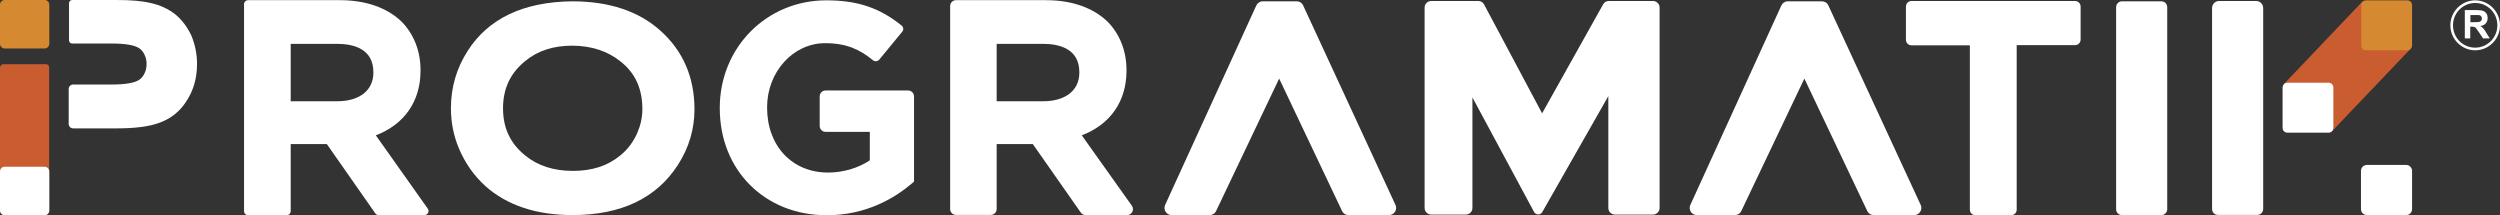 <svg width="302" height="26" viewBox="0 0 302 26" fill="none" xmlns="http://www.w3.org/2000/svg">
<rect x="0" y="0" width="302" height="26" fill="#333333" stroke="none"/>
<g clip-path="url(#clip0_826_48)">
<path d="M79.724 3.657C77.123 1.339 73.57 0.16 69.123 0.16C63.207 0.22 58.959 2.258 56.478 6.175C55.148 8.253 54.473 10.552 54.473 13.07C54.473 14.768 54.79 16.407 55.445 17.946C56.18 19.685 57.252 21.224 58.642 22.483C61.242 24.801 64.776 25.98 69.163 25.98C75.019 25.98 79.307 23.941 81.888 19.924C83.218 17.866 83.892 15.608 83.892 13.21C83.892 9.333 82.503 6.115 79.724 3.657ZM77.6 13.19C77.6 14.169 77.381 15.148 76.964 16.107C76.488 17.167 75.813 18.066 74.92 18.785C73.391 20.044 71.525 20.644 69.202 20.644C66.9 20.644 64.954 20.024 63.446 18.785C61.639 17.326 60.766 15.468 60.766 13.09C60.766 10.711 61.639 8.833 63.446 7.374C64.974 6.115 66.84 5.516 69.163 5.516C71.466 5.536 73.391 6.175 74.92 7.394C76.726 8.793 77.6 10.692 77.6 13.19Z" fill="white"/>
<path d="M156.667 0.16H152.537C152.2 0.16 151.902 0.36 151.763 0.659L140.746 24.761C140.488 25.32 140.905 25.98 141.52 25.98H146.125C146.463 25.98 146.761 25.8 146.9 25.5L154.523 9.492L162.126 25.5C162.265 25.8 162.562 25.98 162.9 25.98H167.803C168.419 25.98 168.835 25.32 168.577 24.761L157.421 0.659C157.282 0.34 156.984 0.16 156.667 0.16Z" fill="white"/>
<path d="M220.092 0.16H215.963C215.625 0.16 215.328 0.36 215.189 0.659L204.191 24.761C203.933 25.32 204.35 25.98 204.965 25.98H209.571C209.908 25.98 210.206 25.8 210.345 25.5L217.968 9.492L225.571 25.5C225.71 25.8 226.008 25.98 226.345 25.98H231.249C231.864 25.98 232.281 25.32 232.023 24.761L220.866 0.659C220.727 0.34 220.41 0.16 220.092 0.16Z" fill="white"/>
<path d="M99.019 11.651V15.208C99.019 15.608 99.337 15.928 99.734 15.928H105.074V19.365C103.684 20.305 101.858 20.844 100.031 20.844C95.684 20.844 92.666 17.627 92.666 13.01V12.95C92.666 8.693 95.803 5.216 99.674 5.216C102.275 5.216 103.882 5.995 105.451 7.274C105.669 7.454 106.007 7.434 106.205 7.215L108.984 3.837C109.183 3.617 109.143 3.258 108.905 3.078C106.225 0.919 103.545 0.04 99.813 0.04C92.607 0.04 86.949 5.736 86.949 13.03V13.09C86.949 20.564 92.388 26 99.873 26C104.677 26 108.111 23.902 110.175 22.143L110.414 21.943V11.651C110.414 11.251 110.096 10.932 109.699 10.932H99.714C99.337 10.932 99.019 11.251 99.019 11.651Z" fill="white"/>
<path d="M45.399 16.348C48.853 15.028 50.799 12.231 50.799 8.553V8.474C50.799 6.195 50.025 4.197 48.576 2.678C46.809 0.939 44.208 0.02 41.052 0.02H29.975C29.697 0.02 29.479 0.24 29.479 0.52V25.5C29.479 25.78 29.697 26 29.975 26H34.62C34.898 26 35.116 25.78 35.116 25.5V17.407H39.484L45.34 25.78C45.439 25.92 45.578 25.98 45.737 25.98H51.275C51.672 25.98 51.911 25.52 51.672 25.201L45.399 16.348ZM45.102 8.713V8.793C45.102 10.912 43.434 12.231 40.734 12.231H35.116V5.296H40.695C42.719 5.296 45.102 5.896 45.102 8.713Z" fill="white"/>
<path d="M130.68 16.348C134.134 15.028 136.08 12.231 136.08 8.553V8.474C136.08 6.195 135.306 4.197 133.857 2.678C132.09 0.939 129.489 0.02 126.333 0.02H115.474C115.097 0.02 114.779 0.34 114.779 0.719V25.261C114.779 25.64 115.097 25.96 115.474 25.96H119.702C120.08 25.96 120.397 25.64 120.397 25.261V17.407H124.765L130.561 25.68C130.7 25.86 130.899 25.98 131.137 25.98H136.159C136.735 25.98 137.053 25.34 136.735 24.861L130.68 16.348ZM130.383 8.713V8.793C130.383 10.912 128.715 12.231 126.015 12.231H120.397V5.296H125.976C127.981 5.296 130.383 5.896 130.383 8.713Z" fill="white"/>
<path d="M230.236 0.8V4.797C230.236 5.176 230.534 5.476 230.911 5.476H237.959V25.321C237.959 25.701 238.256 26 238.633 26H242.941C243.318 26 243.616 25.701 243.616 25.321V5.456H250.663C251.041 5.456 251.338 5.156 251.338 4.777V0.8C251.338 0.42 251.041 0.12 250.663 0.12H230.911C230.534 0.12 230.236 0.42 230.236 0.8Z" fill="white"/>
<path d="M255.627 0.879V25.26C255.627 25.66 255.925 25.98 256.322 25.98H261.106C261.483 25.98 261.801 25.66 261.801 25.26V0.879C261.801 0.479 261.503 0.16 261.106 0.16H256.322C255.945 0.16 255.627 0.479 255.627 0.879Z" fill="white"/>
<path d="M275.895 10.152L285.384 0.18L291.2 5.895L281.711 15.848L275.895 10.152Z" fill="#C95D30"/>
<path d="M268.072 0.12C267.596 0.12 267.219 0.5 267.219 0.979V25.241C267.219 25.64 267.517 25.96 267.914 25.96H272.698C273.075 25.96 273.393 25.64 273.393 25.241V0.979C273.393 0.5 273.015 0.12 272.539 0.12H268.072Z" fill="white"/>
<path d="M281.87 15.428V10.572C281.87 10.252 281.612 9.992 281.295 9.992H276.312C275.994 9.992 275.736 10.252 275.736 10.572V15.448C275.736 15.768 275.994 16.027 276.312 16.027H281.295C281.612 16.027 281.87 15.768 281.87 15.428Z" fill="white"/>
<path d="M291.378 5.476V0.62C291.378 0.3 291.12 0.04 290.803 0.04H285.82C285.502 0.04 285.244 0.3 285.244 0.62V5.496C285.244 5.816 285.502 6.075 285.82 6.075H290.803C291.12 6.075 291.378 5.796 291.378 5.476Z" fill="#D58A32"/>
<path d="M291.379 25.261V20.644C291.379 20.245 291.061 19.925 290.664 19.925H285.92C285.523 19.925 285.205 20.245 285.205 20.644V25.261C285.205 25.66 285.523 25.98 285.92 25.98H290.664C291.061 25.98 291.379 25.66 291.379 25.261Z" fill="white"/>
<path d="M297.75 4.637V1.219H299.179C299.537 1.219 299.815 1.259 299.973 1.319C300.132 1.379 300.271 1.499 300.37 1.639C300.47 1.799 300.509 1.979 300.509 2.179C300.509 2.438 300.43 2.638 300.291 2.818C300.152 2.998 299.914 3.098 299.616 3.138C299.755 3.218 299.894 3.318 299.973 3.418C300.073 3.517 300.192 3.697 300.351 3.977L300.767 4.637H299.954L299.457 3.897C299.279 3.637 299.159 3.478 299.1 3.398C299.04 3.318 298.961 3.278 298.882 3.258C298.802 3.238 298.703 3.218 298.544 3.218H298.405V4.637H297.75ZM298.425 2.678H298.921C299.239 2.678 299.457 2.658 299.537 2.638C299.616 2.598 299.676 2.558 299.735 2.498C299.775 2.418 299.815 2.338 299.815 2.238C299.815 2.119 299.775 2.019 299.715 1.959C299.656 1.879 299.576 1.839 299.457 1.819C299.398 1.819 299.239 1.819 298.961 1.819H298.425V2.678Z" fill="white"/>
<path d="M299.001 6.075C297.354 6.075 296.004 4.716 296.004 3.058C296.004 1.399 297.354 0.04 299.001 0.04C300.649 0.04 301.999 1.399 301.999 3.058C301.999 4.716 300.669 6.075 299.001 6.075ZM299.001 0.36C297.532 0.36 296.322 1.559 296.322 3.058C296.322 4.557 297.513 5.756 299.001 5.756C300.47 5.756 301.681 4.557 301.681 3.058C301.681 1.559 300.49 0.36 299.001 0.36Z" fill="white"/>
<path d="M193.65 0.54L186.286 13.69L179.278 0.54C179.139 0.28 178.881 0.12 178.583 0.12H172.886C172.449 0.12 172.092 0.48 172.092 0.92V25.121C172.092 25.561 172.449 25.92 172.886 25.92H177.074C177.511 25.92 177.869 25.561 177.869 25.121V11.771L185.313 25.601C185.531 26 186.087 26 186.305 25.62L194.286 11.611V25.121C194.286 25.561 194.643 25.92 195.08 25.92H199.685C200.122 25.92 200.479 25.561 200.479 25.121V0.92C200.479 0.48 200.122 0.12 199.685 0.12H194.345C194.047 0.12 193.789 0.28 193.65 0.54Z" fill="white"/>
<path d="M23.108 4.277C22.612 3.238 21.957 2.358 21.103 1.679C20.289 1.059 19.336 0.62 18.264 0.38C17.232 0.12 15.842 0 14.056 0H8.716C8.517 0 8.339 0.18 8.339 0.38V4.876C8.339 5.096 8.517 5.256 8.716 5.256H13.46C15.326 5.256 16.18 5.496 16.617 5.716C16.934 5.856 17.192 6.115 17.391 6.475C17.609 6.875 17.708 7.274 17.708 7.714C17.708 8.194 17.609 8.613 17.391 8.993C17.192 9.353 16.934 9.613 16.577 9.772C16.18 9.972 15.306 10.212 13.44 10.212H8.835C8.537 10.212 8.299 10.452 8.299 10.752V14.969C8.299 15.268 8.537 15.508 8.835 15.508H14.076C16.339 15.508 18.066 15.288 19.316 14.809C20.627 14.329 21.679 13.49 22.433 12.351C23.346 11.031 23.803 9.473 23.803 7.734C23.803 6.535 23.565 5.376 23.108 4.277Z" fill="white"/>
<path d="M5.955 8.174C5.955 7.934 5.777 7.754 5.539 7.754H0.417C0.199 7.754 0 7.934 0 8.174V25.34C0 25.7 0.298 26 0.635 26H5.3C5.658 26 5.936 25.7 5.936 25.34V8.174H5.955Z" fill="#C95D30"/>
<path d="M5.955 25.441V20.704C5.955 20.404 5.697 20.145 5.4 20.145H0.556C0.258 20.145 0 20.404 0 20.704V25.441C0 25.74 0.258 26 0.556 26H5.4C5.697 26 5.955 25.76 5.955 25.441Z" fill="white"/>
<path d="M5.955 5.296V0.56C5.955 0.26 5.697 0 5.4 0H0.556C0.258 0 0 0.26 0 0.56V5.296C0 5.596 0.258 5.855 0.556 5.855H5.4C5.697 5.855 5.955 5.596 5.955 5.296Z" fill="#D58A32"/>
</g>
<defs>
<clipPath id="clip0_826_48">
<rect width="302" height="26" fill="white"/>
</clipPath>
</defs>
</svg>
